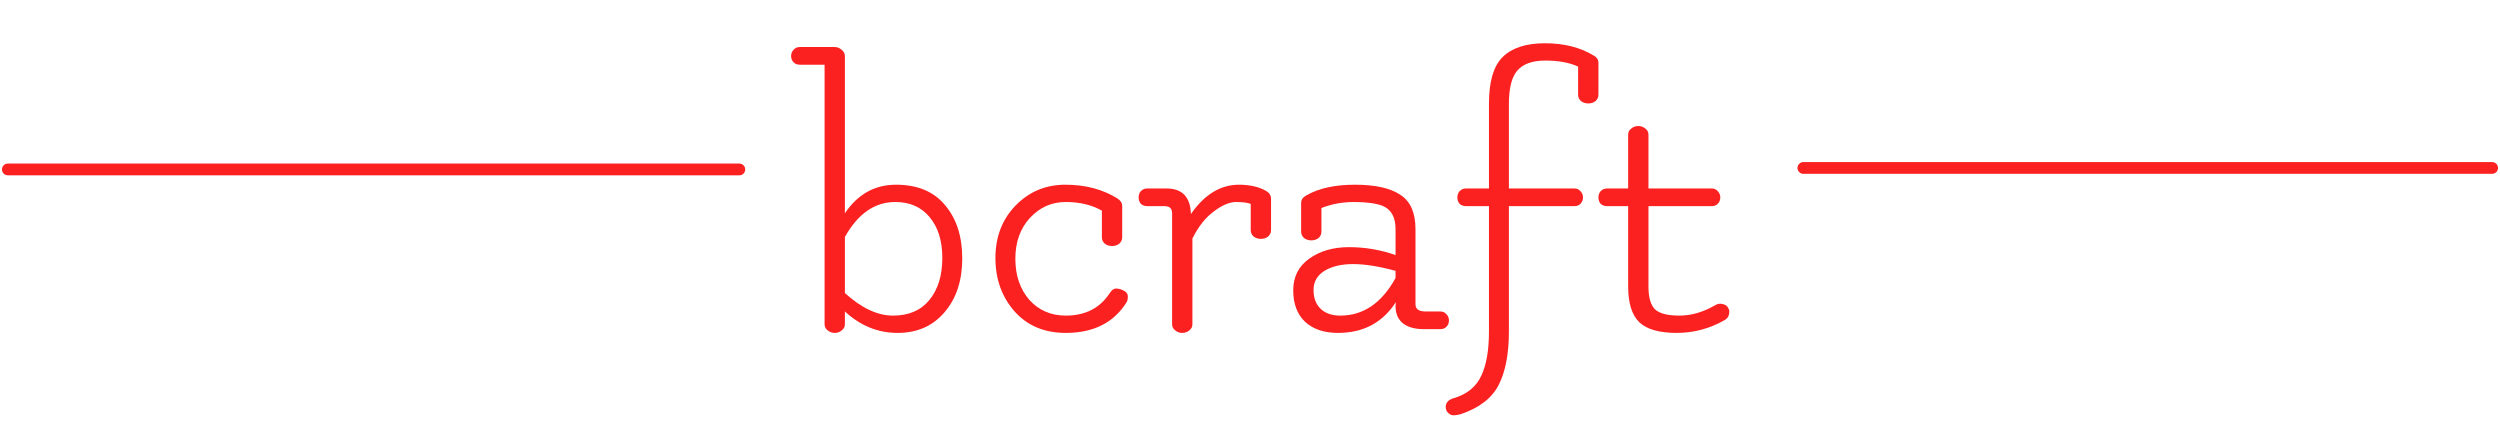 <svg width="319" height="57" viewBox="0 0 319 57" fill="none" xmlns="http://www.w3.org/2000/svg">
<path d="M230.11 21.43H317.997" stroke="#FB2121" stroke-width="1.5" stroke-linecap="round"/>
<path d="M1 21.62H94.34" stroke="#FB2121" stroke-width="1.5" stroke-linecap="round"/>
<g filter="url(#filter0_d_4_86)">
<path d="M107.808 33.392C109.92 35.312 111.968 36.272 113.952 36.272C115.968 36.272 117.52 35.6 118.608 34.256C119.696 32.912 120.24 31.136 120.24 28.928C120.24 26.72 119.696 24.976 118.608 23.696C117.552 22.416 116.096 21.776 114.24 21.776C111.616 21.776 109.472 23.264 107.808 26.24V33.392ZM105.216 4.256H102.048C101.728 4.256 101.472 4.16 101.28 3.968C101.056 3.744 100.944 3.472 100.944 3.152C100.944 2.832 101.056 2.56 101.28 2.336C101.472 2.112 101.728 2 102.048 2H106.512C106.832 2 107.12 2.112 107.376 2.336C107.664 2.56 107.808 2.832 107.808 3.152V23.216C109.44 20.784 111.616 19.568 114.336 19.568C117.056 19.568 119.136 20.432 120.576 22.16C122.048 23.888 122.784 26.16 122.784 28.976C122.784 31.792 122.032 34.08 120.528 35.84C119.024 37.6 117.024 38.48 114.528 38.48C112.032 38.48 109.792 37.568 107.808 35.744V37.376C107.808 37.696 107.68 37.952 107.424 38.144C107.168 38.368 106.864 38.48 106.512 38.48C106.16 38.48 105.856 38.368 105.6 38.144C105.344 37.952 105.216 37.696 105.216 37.376V4.256Z" fill="#FB2121"/>
</g>
<g filter="url(#filter1_d_4_86)">
<path d="M141.608 33.392C141.864 33.008 142.12 32.816 142.376 32.816C142.664 32.816 142.952 32.88 143.24 33.008C143.688 33.2 143.912 33.472 143.912 33.824C143.912 34.144 143.864 34.384 143.768 34.544C142.136 37.168 139.544 38.48 135.992 38.48C133.272 38.48 131.096 37.568 129.464 35.744C127.832 33.888 127.016 31.616 127.016 28.928C127.016 26.24 127.864 24.016 129.56 22.256C131.288 20.464 133.416 19.568 135.944 19.568C138.504 19.568 140.728 20.16 142.616 21.344C143 21.6 143.192 21.904 143.192 22.256V26.288C143.192 26.608 143.064 26.88 142.808 27.104C142.552 27.296 142.248 27.392 141.896 27.392C141.544 27.392 141.24 27.296 140.984 27.104C140.728 26.88 140.6 26.608 140.6 26.288V22.88C139.32 22.144 137.784 21.776 135.992 21.776C134.2 21.776 132.68 22.448 131.432 23.792C130.184 25.136 129.56 26.88 129.56 29.024C129.56 31.136 130.152 32.88 131.336 34.256C132.552 35.6 134.104 36.272 135.992 36.272C138.488 36.272 140.36 35.312 141.608 33.392Z" fill="#FB2121"/>
</g>
<g filter="url(#filter2_d_4_86)">
<path d="M146.392 20.048H148.84C150.856 20.048 151.896 21.136 151.96 23.312C153.688 20.816 155.736 19.568 158.104 19.568C159.448 19.568 160.584 19.824 161.512 20.336C161.96 20.592 162.184 20.928 162.184 21.344V25.376C162.184 25.696 162.056 25.968 161.8 26.192C161.544 26.384 161.24 26.48 160.888 26.48C160.536 26.48 160.232 26.384 159.976 26.192C159.72 25.968 159.592 25.696 159.592 25.376V22.016C159.176 21.856 158.552 21.776 157.72 21.776C156.888 21.776 155.944 22.176 154.888 22.976C153.832 23.744 152.92 24.896 152.152 26.432V37.376C152.152 37.696 152.024 37.952 151.768 38.144C151.512 38.368 151.208 38.48 150.856 38.48C150.504 38.48 150.2 38.368 149.944 38.144C149.688 37.952 149.56 37.696 149.56 37.376V23.216C149.56 22.608 149.24 22.304 148.6 22.304H146.392C146.072 22.304 145.8 22.208 145.576 22.016C145.384 21.792 145.288 21.52 145.288 21.2C145.288 20.88 145.384 20.608 145.576 20.384C145.8 20.16 146.072 20.048 146.392 20.048Z" fill="#FB2121"/>
</g>
<g filter="url(#filter3_d_4_86)">
<path d="M178.072 30.56C175.96 29.984 174.152 29.696 172.648 29.696C171.176 29.696 169.96 29.984 169 30.56C168.072 31.136 167.608 31.952 167.608 33.008C167.608 34.032 167.912 34.832 168.52 35.408C169.128 35.984 169.96 36.272 171.016 36.272C173.96 36.272 176.312 34.672 178.072 31.472V30.56ZM181.912 35.744H183.784C184.104 35.744 184.36 35.856 184.552 36.08C184.776 36.304 184.888 36.576 184.888 36.896C184.888 37.216 184.776 37.488 184.552 37.712C184.36 37.904 184.104 38 183.784 38H181.672C180.52 38 179.624 37.744 178.984 37.232C178.376 36.72 178.072 36 178.072 35.072C178.072 34.912 178.088 34.736 178.12 34.544C176.424 37.168 173.96 38.48 170.728 38.48C168.936 38.48 167.528 38 166.504 37.04C165.512 36.08 165.016 34.752 165.016 33.056C165.016 31.328 165.688 29.984 167.032 29.024C168.408 28.032 170.104 27.536 172.12 27.536C174.168 27.536 176.152 27.872 178.072 28.544V25.232C178.072 23.696 177.512 22.704 176.392 22.256C175.528 21.936 174.328 21.776 172.792 21.776C171.288 21.776 169.896 22.032 168.616 22.544V25.568C168.616 25.888 168.488 26.16 168.232 26.384C167.976 26.576 167.672 26.672 167.32 26.672C166.968 26.672 166.664 26.576 166.408 26.384C166.152 26.16 166.024 25.888 166.024 25.568V21.92C166.024 21.504 166.232 21.184 166.648 20.96C168.216 20.032 170.296 19.568 172.888 19.568C175.48 19.568 177.416 20 178.696 20.864C179.976 21.696 180.616 23.152 180.616 25.232V34.832C180.616 35.44 181.048 35.744 181.912 35.744Z" fill="#FB2121"/>
</g>
<g filter="url(#filter4_d_4_86)">
<path d="M186.392 48.848C186.04 48.944 185.736 48.992 185.48 48.992C185.224 48.992 185 48.896 184.808 48.704C184.584 48.512 184.472 48.256 184.472 47.936C184.472 47.36 184.84 46.976 185.576 46.784C187.24 46.272 188.392 45.312 189.032 43.904C189.672 42.528 189.992 40.656 189.992 38.288V22.304H187.064C186.744 22.304 186.472 22.208 186.248 22.016C186.056 21.792 185.96 21.52 185.96 21.2C185.96 20.88 186.056 20.608 186.248 20.384C186.472 20.16 186.744 20.048 187.064 20.048H189.992V9.2C189.992 6.416 190.568 4.448 191.72 3.296C192.904 2.112 194.712 1.52 197.144 1.52C199.576 1.52 201.656 2.048 203.384 3.104C203.768 3.328 203.96 3.616 203.96 3.968V8.096C203.96 8.416 203.832 8.688 203.576 8.912C203.32 9.104 203.016 9.2 202.664 9.2C202.312 9.2 202.008 9.104 201.752 8.912C201.496 8.688 201.368 8.416 201.368 8.096V4.496C200.248 3.984 198.856 3.728 197.192 3.728C195.528 3.728 194.328 4.16 193.592 5.024C192.888 5.856 192.536 7.264 192.536 9.248V20.048H200.888C201.208 20.048 201.464 20.16 201.656 20.384C201.88 20.608 201.992 20.88 201.992 21.2C201.992 21.52 201.88 21.792 201.656 22.016C201.464 22.208 201.208 22.304 200.888 22.304H192.536V38.288C192.536 41.136 192.104 43.408 191.24 45.104C190.376 46.8 188.76 48.048 186.392 48.848Z" fill="#FB2121"/>
</g>
<g filter="url(#filter5_d_4_86)">
<path d="M218.888 34.928C219.144 34.768 219.432 34.72 219.752 34.784C220.104 34.848 220.344 34.992 220.472 35.216C220.6 35.408 220.664 35.584 220.664 35.744C220.664 36.224 220.488 36.576 220.136 36.8C218.216 37.92 216.152 38.48 213.944 38.48C211.736 38.48 210.152 38.032 209.192 37.136C208.232 36.208 207.752 34.688 207.752 32.576V22.304H205.064C204.744 22.304 204.472 22.208 204.248 22.016C204.056 21.792 203.96 21.52 203.96 21.2C203.96 20.88 204.056 20.608 204.248 20.384C204.472 20.16 204.744 20.048 205.064 20.048H207.752V13.184C207.752 12.864 207.88 12.608 208.136 12.416C208.392 12.192 208.696 12.08 209.048 12.08C209.4 12.08 209.704 12.192 209.96 12.416C210.216 12.608 210.344 12.864 210.344 13.184V20.048H218.408C218.728 20.048 218.984 20.16 219.176 20.384C219.4 20.608 219.512 20.88 219.512 21.2C219.512 21.52 219.4 21.792 219.176 22.016C218.984 22.208 218.728 22.304 218.408 22.304H210.344V32.576C210.344 33.92 210.616 34.88 211.16 35.456C211.736 36 212.776 36.272 214.28 36.272C215.816 36.272 217.352 35.824 218.888 34.928Z" fill="#FB2121"/>
</g>
<defs>
<filter id="filter0_d_4_86" x="96.944" y="2" width="29.84" height="44.48" filterUnits="userSpaceOnUse" color-interpolation-filters="sRGB">
<feFlood flood-opacity="0" result="BackgroundImageFix"/>
<feColorMatrix in="SourceAlpha" type="matrix" values="0 0 0 0 0 0 0 0 0 0 0 0 0 0 0 0 0 0 127 0" result="hardAlpha"/>
<feOffset dy="4"/>
<feGaussianBlur stdDeviation="2"/>
<feComposite in2="hardAlpha" operator="out"/>
<feColorMatrix type="matrix" values="0 0 0 0 0 0 0 0 0 0 0 0 0 0 0 0 0 0 0.25 0"/>
<feBlend mode="normal" in2="BackgroundImageFix" result="effect1_dropShadow_4_86"/>
<feBlend mode="normal" in="SourceGraphic" in2="effect1_dropShadow_4_86" result="shape"/>
</filter>
<filter id="filter1_d_4_86" x="123.016" y="19.568" width="24.896" height="26.912" filterUnits="userSpaceOnUse" color-interpolation-filters="sRGB">
<feFlood flood-opacity="0" result="BackgroundImageFix"/>
<feColorMatrix in="SourceAlpha" type="matrix" values="0 0 0 0 0 0 0 0 0 0 0 0 0 0 0 0 0 0 127 0" result="hardAlpha"/>
<feOffset dy="4"/>
<feGaussianBlur stdDeviation="2"/>
<feComposite in2="hardAlpha" operator="out"/>
<feColorMatrix type="matrix" values="0 0 0 0 0 0 0 0 0 0 0 0 0 0 0 0 0 0 0.25 0"/>
<feBlend mode="normal" in2="BackgroundImageFix" result="effect1_dropShadow_4_86"/>
<feBlend mode="normal" in="SourceGraphic" in2="effect1_dropShadow_4_86" result="shape"/>
</filter>
<filter id="filter2_d_4_86" x="141.288" y="19.568" width="24.896" height="26.912" filterUnits="userSpaceOnUse" color-interpolation-filters="sRGB">
<feFlood flood-opacity="0" result="BackgroundImageFix"/>
<feColorMatrix in="SourceAlpha" type="matrix" values="0 0 0 0 0 0 0 0 0 0 0 0 0 0 0 0 0 0 127 0" result="hardAlpha"/>
<feOffset dy="4"/>
<feGaussianBlur stdDeviation="2"/>
<feComposite in2="hardAlpha" operator="out"/>
<feColorMatrix type="matrix" values="0 0 0 0 0 0 0 0 0 0 0 0 0 0 0 0 0 0 0.25 0"/>
<feBlend mode="normal" in2="BackgroundImageFix" result="effect1_dropShadow_4_86"/>
<feBlend mode="normal" in="SourceGraphic" in2="effect1_dropShadow_4_86" result="shape"/>
</filter>
<filter id="filter3_d_4_86" x="161.016" y="19.568" width="27.872" height="26.912" filterUnits="userSpaceOnUse" color-interpolation-filters="sRGB">
<feFlood flood-opacity="0" result="BackgroundImageFix"/>
<feColorMatrix in="SourceAlpha" type="matrix" values="0 0 0 0 0 0 0 0 0 0 0 0 0 0 0 0 0 0 127 0" result="hardAlpha"/>
<feOffset dy="4"/>
<feGaussianBlur stdDeviation="2"/>
<feComposite in2="hardAlpha" operator="out"/>
<feColorMatrix type="matrix" values="0 0 0 0 0 0 0 0 0 0 0 0 0 0 0 0 0 0 0.25 0"/>
<feBlend mode="normal" in2="BackgroundImageFix" result="effect1_dropShadow_4_86"/>
<feBlend mode="normal" in="SourceGraphic" in2="effect1_dropShadow_4_86" result="shape"/>
</filter>
<filter id="filter4_d_4_86" x="180.472" y="1.52" width="27.488" height="55.472" filterUnits="userSpaceOnUse" color-interpolation-filters="sRGB">
<feFlood flood-opacity="0" result="BackgroundImageFix"/>
<feColorMatrix in="SourceAlpha" type="matrix" values="0 0 0 0 0 0 0 0 0 0 0 0 0 0 0 0 0 0 127 0" result="hardAlpha"/>
<feOffset dy="4"/>
<feGaussianBlur stdDeviation="2"/>
<feComposite in2="hardAlpha" operator="out"/>
<feColorMatrix type="matrix" values="0 0 0 0 0 0 0 0 0 0 0 0 0 0 0 0 0 0 0.25 0"/>
<feBlend mode="normal" in2="BackgroundImageFix" result="effect1_dropShadow_4_86"/>
<feBlend mode="normal" in="SourceGraphic" in2="effect1_dropShadow_4_86" result="shape"/>
</filter>
<filter id="filter5_d_4_86" x="199.96" y="12.08" width="24.704" height="34.4" filterUnits="userSpaceOnUse" color-interpolation-filters="sRGB">
<feFlood flood-opacity="0" result="BackgroundImageFix"/>
<feColorMatrix in="SourceAlpha" type="matrix" values="0 0 0 0 0 0 0 0 0 0 0 0 0 0 0 0 0 0 127 0" result="hardAlpha"/>
<feOffset dy="4"/>
<feGaussianBlur stdDeviation="2"/>
<feComposite in2="hardAlpha" operator="out"/>
<feColorMatrix type="matrix" values="0 0 0 0 0 0 0 0 0 0 0 0 0 0 0 0 0 0 0.25 0"/>
<feBlend mode="normal" in2="BackgroundImageFix" result="effect1_dropShadow_4_86"/>
<feBlend mode="normal" in="SourceGraphic" in2="effect1_dropShadow_4_86" result="shape"/>
</filter>
</defs>
</svg>
